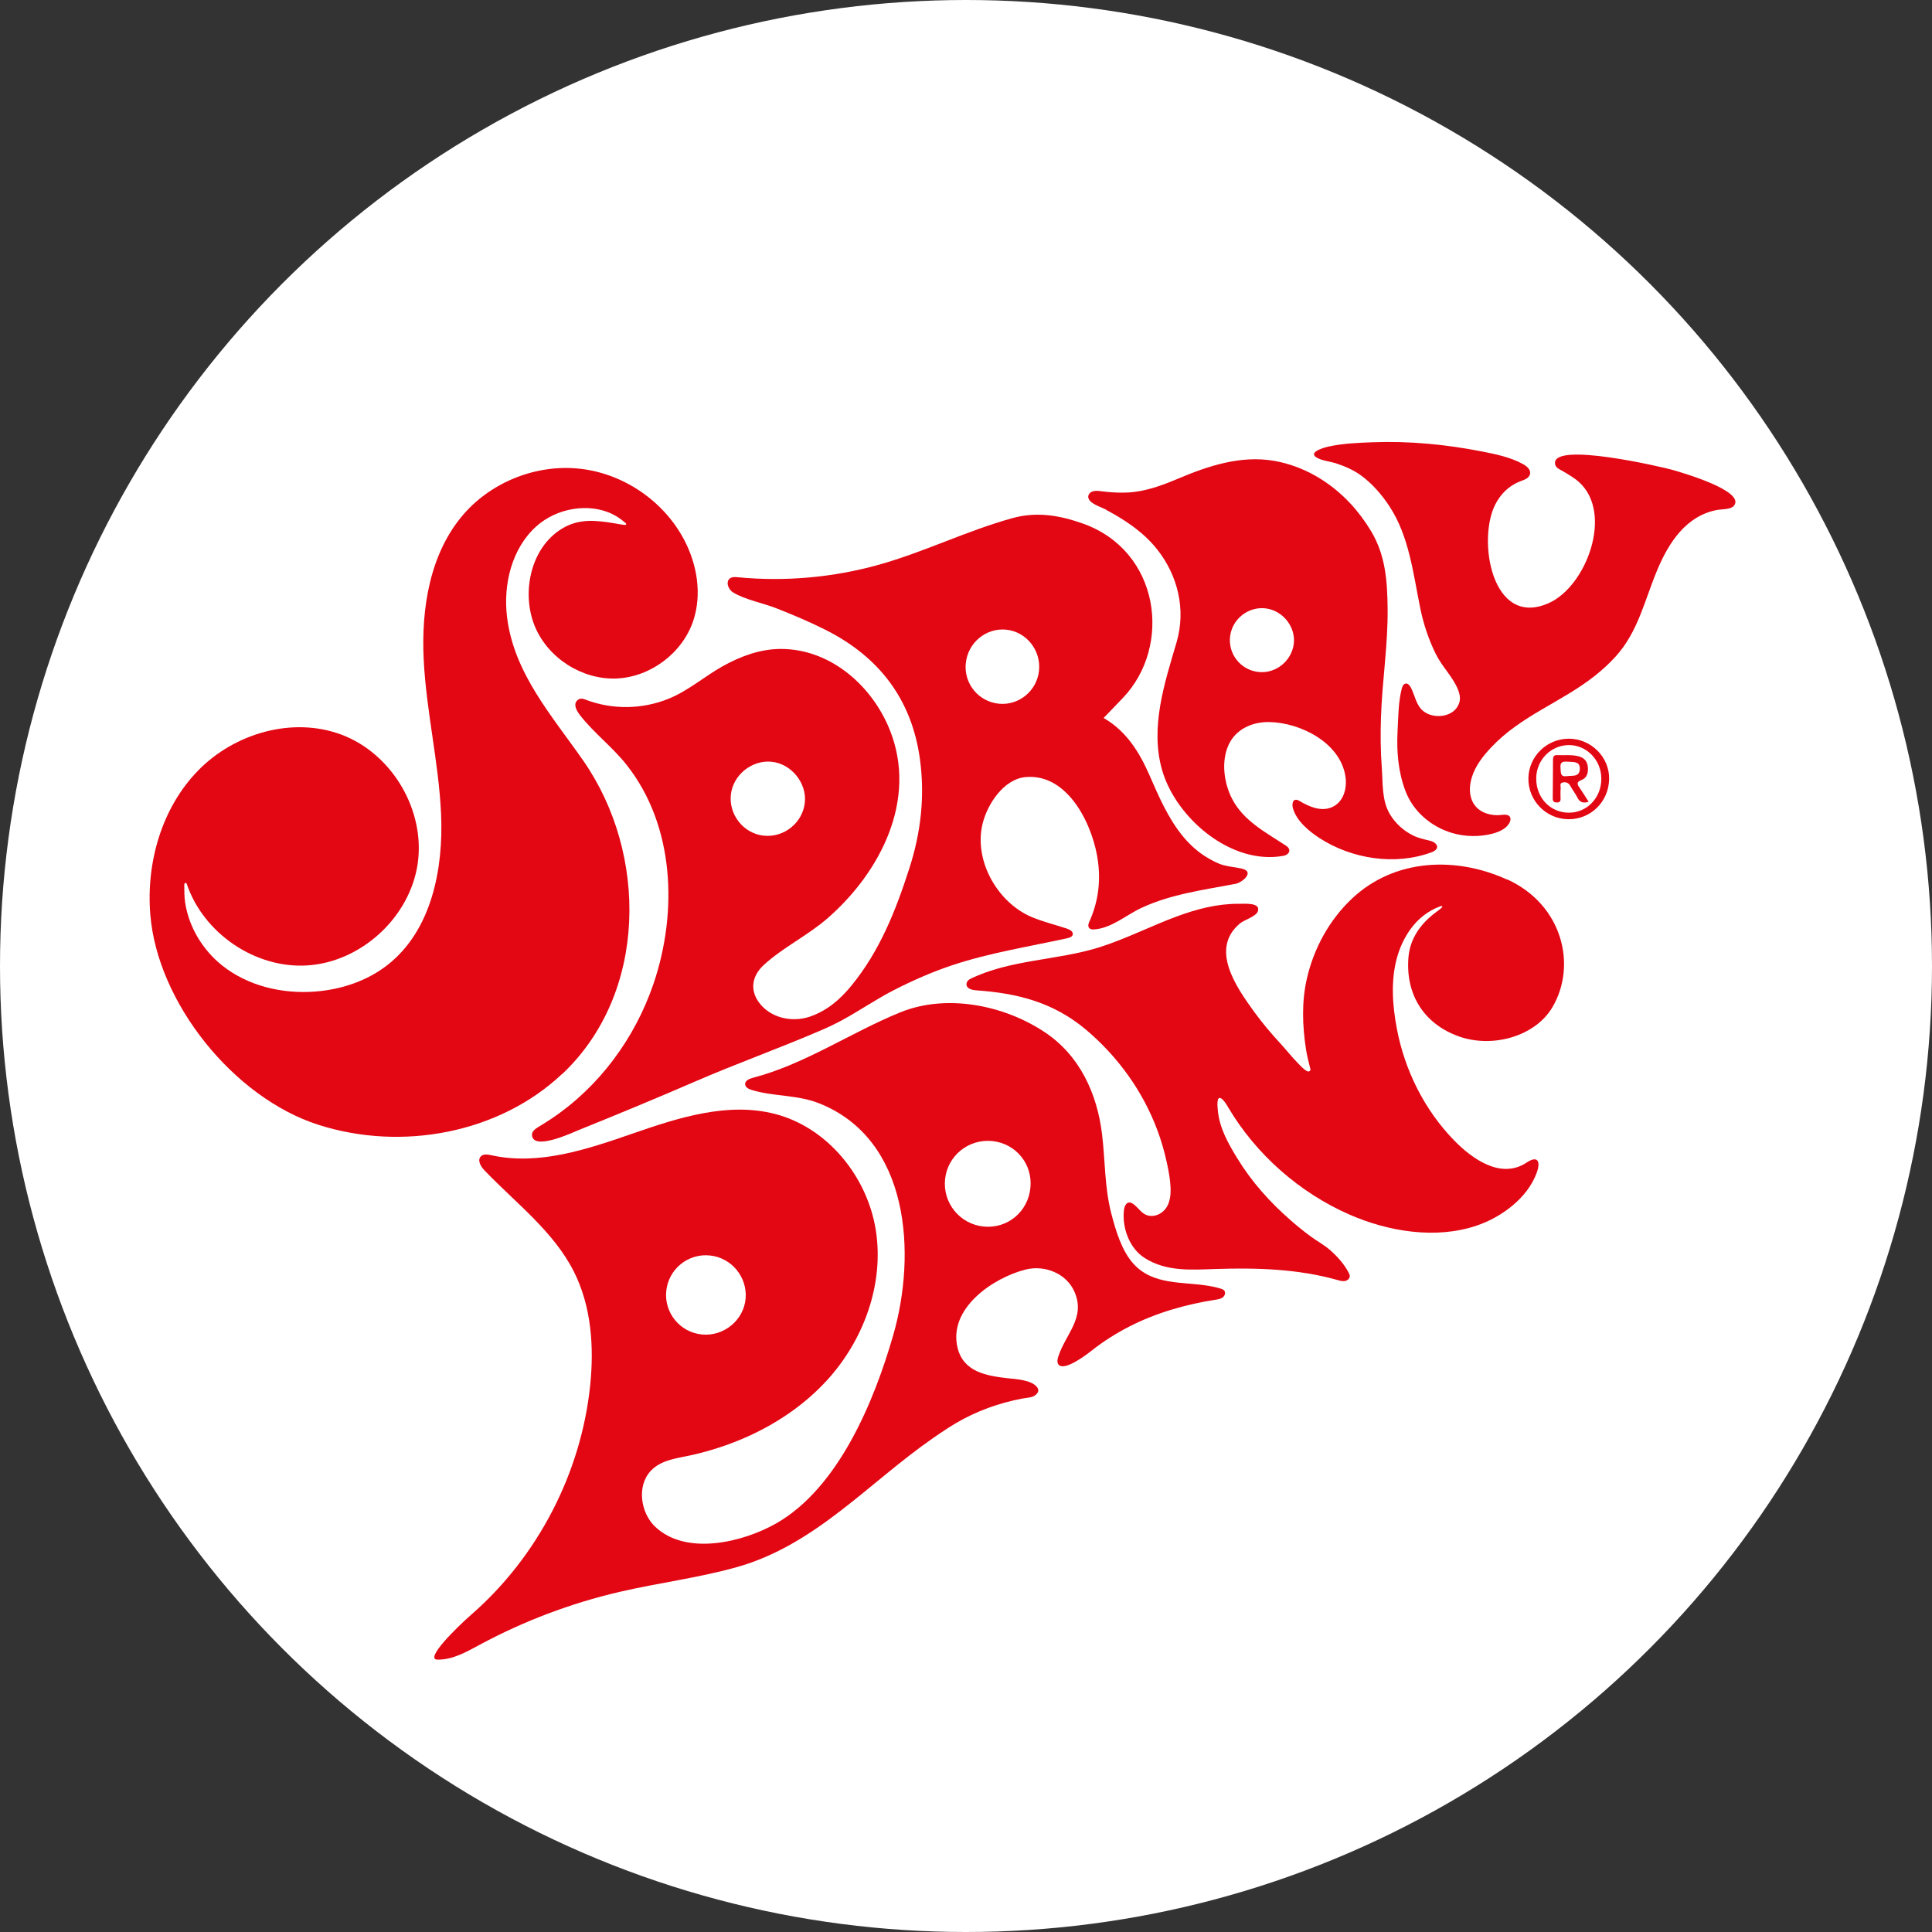 <?xml version="1.0" encoding="UTF-8"?>
<svg id="Livello_2" data-name="Livello 2" xmlns="http://www.w3.org/2000/svg" viewBox="0 0 445.14 445.14">
  <rect x="0" y="0" width="445.14" height="445.14" fill="#333333" stroke="none"/>
  <defs>
    <style>
      .cls-1 {
        fill: #e30613;
      }

      .cls-1, .cls-2 {
        stroke-width: 0px;
      }

      .cls-2 {
        fill: #fff;
      }
    </style>
  </defs>
  <g id="menu">
    <g>
      <circle class="cls-2" cx="222.57" cy="222.57" r="222.57"/>
      <g>
        <path class="cls-1" d="M385.31,108.25c-2-.56-27.85-6.67-27.02-1.35.15.97,1.22,1.3,1.96,1.75,1.25.76,2.53,1.48,3.61,2.47,7.9,7.22,1.65,23.94-6.98,27.82-13.17,5.92-16.53-14.53-12.38-22.68,1.18-2.32,3-4.25,5.61-5.3.89-.36,2.15-.66,2.41-1.72.26-1.03-.8-1.86-1.58-2.29-2.86-1.6-6.36-2.32-9.55-2.94-8.33-1.63-16.71-2.43-25.2-2.11-3.35.13-6.82.27-10.08.99-1.13.25-5.17,1.39-2.42,2.71,1.29.62,2.74.71,4.08,1.14,2.1.68,4.14,1.56,5.92,2.88,2.56,1.9,4.67,4.35,6.42,7,4.61,7,5.5,15.63,7.14,23.59.75,3.65,1.93,7.18,3.59,10.53,1.43,2.89,3.9,5.18,5.1,8.18.34.85.56,1.78.36,2.67-.79,3.62-5.84,4.31-8.39,2.23-1.65-1.34-1.91-3.63-2.85-5.43-.68-1.29-1.72-1.18-2.08.22-.81,3.2-.8,6.5-.97,9.77-.25,4.7.12,9.37,1.8,13.84,1.78,4.73,5.92,8.26,10.72,9.69,3.05.91,6.42.96,9.49.13,1.45-.39,3.24-1.19,3.86-2.67.15-.37.23-.81.02-1.15-.54-.85-2.07-.38-2.86-.39-5.27-.06-7.45-4.06-5.87-8.91.83-2.56,2.55-4.75,4.39-6.71,6.88-7.33,16.13-10.37,23.85-16.46,1.71-1.35,3.33-2.83,4.8-4.44,5.27-5.79,6.71-13.06,9.67-20.08,2.62-6.22,6.61-12.39,13.72-13.73,1.02-.19,3.18-.08,3.9-.96,2.8-3.42-12.18-7.72-14.21-8.29Z"/>
        <path class="cls-1" d="M254.85,117.48c1.48.78,2.93,1.61,4.33,2.53,2.79,1.82,5.38,3.97,7.45,6.59,4.7,5.95,6.69,13.77,4.45,21.41-2.78,9.44-6.16,19.64-3.31,29.48,3.2,11.02,15.96,21.95,28,19.68.85-.16,1.7-.91,1.1-1.8-.19-.27-.47-.46-.75-.64-4.56-2.99-9.53-5.56-12.18-10.56-1.94-3.66-2.64-8.75-.84-12.61,1.68-3.61,5.49-5.26,9.32-5.2,7.19.12,16.37,4.74,17.57,12.5.43,2.79-.42,6.04-3.26,7.18-2.44.98-5.11-.19-7.22-1.44-.25-.15-.51-.3-.8-.33-1.01-.09-1.01,1.24-.83,1.89.8,2.96,3.7,5.36,6.16,6.95,7.43,4.81,17.43,6.36,25.79,3.26,2.07-.77,1.42-2.22-.38-2.67-1.3-.32-2.53-.56-3.76-1.15-2.26-1.08-4.21-2.85-5.47-4.98-1.88-3.18-1.59-7.13-1.85-10.68-.29-3.86-.32-7.74-.19-11.61.27-8.41,1.64-16.75,1.53-25.17-.07-6.14-.46-12.14-3.79-17.7-1.37-2.28-2.96-4.43-4.77-6.38-4.68-5.04-10.84-8.69-17.65-9.86-7.65-1.31-15.18,1.19-22.14,4.14-3.63,1.54-7.48,2.95-11.45,3.16-1.86.1-3.7,0-5.54-.21-1.13-.13-3.01-.55-3.57.82-.18.43,0,.95.31,1.29.89.99,2.61,1.46,3.77,2.07ZM283.42,146.61c.49-3.99,4.17-6.9,8.15-6.44,3.96.46,6.98,4.23,6.53,8.12-.49,4.01-4.16,6.96-8.11,6.54-4.12-.43-7.07-4.13-6.57-8.22Z"/>
        <path class="cls-1" d="M347.26,202.67c-11.71-5.37-25.9-4.91-35.75,4.36-5.23,4.92-8.82,11.49-10.41,18.48-1.22,5.36-1.02,10.87-.19,16.27.21,1.39.66,3.19,1.02,4.58.09.36-.4.63-.73.46-.84-.42-1.58-1.28-2.2-1.91-1.38-1.4-2.59-2.96-3.92-4.41-2.2-2.38-4.29-4.85-6.19-7.48-3.99-5.53-10.27-14.41-3.16-20.29.96-.8,3.73-1.55,4.11-2.83.6-2-3.07-1.65-4.51-1.66-4.88-.03-9.68,1.24-14.22,2.92-5.97,2.21-11.66,5.15-17.73,7.07-9.78,3.1-20.55,2.78-29.87,7.33-.45.22-.8.66-.83,1.16-.06,1.03,1.22,1.38,2.2,1.45,9.61.67,17.84,2.78,25.32,9.06,3.68,3.09,6.96,6.65,9.75,10.56s5.08,8.2,6.75,12.71c.84,2.26,1.52,4.57,2.04,6.92.37,1.67.72,3.34.88,5.04.16,1.67.18,3.48-.49,5.05-.75,1.75-2.67,3.01-4.61,2.55-1.48-.35-2.23-1.81-3.39-2.64-1.35-.96-2.04.16-2.18,1.49-.42,4.01,1.27,8.69,4.76,10.92,5.09,3.25,10.94,2.72,16.68,2.54,9.36-.29,18.75,0,27.81,2.56.54.15,1.11.31,1.67.22.56-.1,1.1-.53,1.12-1.1,0-.29-.12-.56-.25-.81-1.03-1.98-2.52-3.64-4.17-5.12-1.39-1.24-3.06-2.12-4.56-3.22-1.6-1.18-3.15-2.43-4.64-3.74-4.82-4.21-9.01-8.88-12.35-14.37-2.04-3.35-4.05-6.89-4.42-10.87-.06-.65-.44-3.67.83-2.79.66.46,1.16,1.35,1.56,2.03,6.39,10.81,16.45,19.66,27.95,24.69,8.92,3.9,19.82,5.72,29.24,2.55,5.73-1.92,11.78-6.35,13.9-12.24.93-2.59.2-3.99-2.31-2.32-5.91,3.95-12.54-.79-16.71-5.06-6.86-7.03-11.44-16.23-13.24-25.86-.99-5.26-1.4-10.86,0-16.09,1.22-4.58,4.28-10,10.15-12.06,1-.11-.3.8-1.28,1.53-3.39,2.54-5.82,5.96-6.18,10.26-.7,8.53,3.51,15.33,11.61,18.23,7.74,2.76,17.58.02,21.56-6.72,5.68-9.63,2.38-23.59-10.4-29.45Z"/>
        <path class="cls-1" d="M361.47,170.2c-5.08,0-9.24,4.07-9.32,9.11-.09,5.13,4.06,9.39,9.19,9.44,5.15.06,9.3-4,9.41-9.21.11-5.07-4.13-9.33-9.28-9.34ZM361.43,187.25c-4.26-.04-7.47-3.41-7.48-7.85-.01-4.22,3.29-7.66,7.42-7.73,4.17-.07,7.6,3.44,7.58,7.77,0,4.4-3.33,7.84-7.52,7.81Z"/>
        <path class="cls-1" d="M364.4,179.71c1.31-.52,1.6-1.79,1.43-3.13-.17-1.34-.97-2.05-2.26-2.36-1.61-.38-3.25-.16-4.86-.24-.71-.02-.89.41-.89,1l-.06,8.98c-.01.67.26.92.92.93.71.01.9-.28.88-.93-.02-.77-.05-1.56.03-2.34.04-.49-.37-1.26.59-1.36.7-.09,1.24.11,1.61.79.49.9,1.15,1.73,1.62,2.66.51,1.04,1.23,1.46,2.62,1.02-.74-1.14-1.37-2.2-2.08-3.21-.58-.82-.79-1.32.45-1.82ZM361.07,178.82c-1.64.25-1.42-.8-1.52-1.85-.17-1.72.89-1.51,1.94-1.46,1.15.07,2.57-.06,2.51,1.65-.07,1.96-1.72,1.47-2.93,1.67Z"/>
        <path class="cls-1" d="M278.57,296.28c-6.1-1.03-12.93-.08-17.46-5.15-2.7-3.02-4.07-7.71-5.07-11.56-1.55-5.98-1.39-12.14-2.12-18.21-1.13-9.42-5.16-18.21-13.25-23.57-9.51-6.3-22.69-8.85-33.28-4.53-11.48,4.69-21.94,11.94-33.93,15.07-.81.21-1.82.64-1.78,1.48.03.69.79,1.1,1.45,1.3,5.09,1.58,10.44,1.07,15.53,3.07,20.96,8.26,22.55,34.68,17.13,53.48-4.36,15.15-12.58,35.18-27.01,43.37-7.57,4.29-20.7,7.53-27.85.71-3.32-3.16-4.29-9.37-.97-12.88,2.48-2.62,6.34-2.89,9.66-3.66,4.01-.92,7.95-2.19,11.73-3.82,7.22-3.11,13.9-7.57,19.22-13.39,8.44-9.25,13.17-22.17,11.22-34.54-1.95-12.37-11.13-23.68-23.25-26.8-10.8-2.78-22.11.82-32.65,4.48-10.54,3.66-21.73,7.45-32.62,5.05-.86-.19-1.9-.37-2.5.27-.84.89,0,2.32.85,3.2,7.2,7.53,15.9,14.02,20.6,23.33,4.04,8.01,4.68,17.35,3.75,26.27-2.1,20.18-12.09,39.44-27.39,52.77-3.33,2.91-10.87,10.31-7.8,10.36,3.47.07,6.66-1.76,9.72-3.41,10.12-5.46,20.98-9.57,32.18-12.18,8.96-2.09,18.14-3.22,27.01-5.7,18.15-5.08,30.28-19.35,45.37-29.81,2.24-1.55,4.51-3.08,6.93-4.36,4.78-2.53,10.22-4.26,15.47-5,.93-.13,2.27-1.14,1.56-2.2-1.21-1.79-4.94-1.96-6.84-2.17-4.85-.55-10.18-1.42-11.55-6.99-2.24-9.09,8.17-16.15,15.65-18.05,4.38-1.11,9.42.85,11.28,5.12,2.63,6.03-2.07,9.7-3.76,15.02-.21.66-.3,1.5.25,1.92,1.51,1.14,6.13-2.33,7.37-3.31,2.72-2.16,5.68-4.03,8.77-5.62,6.23-3.19,13.02-5.11,19.92-6.19.58-.09,1.19-.19,1.64-.55.46-.36.69-1.09.32-1.54-.2-.25-.51-.36-.82-.46-.87-.27-1.76-.47-2.68-.62ZM153.51,297.42c.53-5.04,5.05-8.7,10.1-8.15,4.96.53,8.61,4.98,8.18,9.94-.43,4.97-5.02,8.75-10.06,8.26-5.05-.49-8.75-5-8.22-10.05ZM237.41,273.67c-.54,5.55-5.31,9.48-10.79,8.93-5.47-.56-9.44-5.43-8.87-10.9.56-5.44,5.46-9.38,10.94-8.79,5.41.59,9.27,5.33,8.72,10.76Z"/>
        <path class="cls-1" d="M168.91,136.5c2.86,1.72,6.95,2.45,10.07,3.69,3.76,1.48,7.49,3.06,11.11,4.87,12.4,6.21,19.97,15.99,21.87,29.87,1.16,8.53.22,16.87-2.42,25.06-3.12,9.72-6.83,19.14-13.39,27.13-2.58,3.16-5.63,5.79-9.59,7.13-4.09,1.38-9.06.3-11.69-3.28-2.18-2.96-1.55-6.19,1.09-8.62,4.43-4.08,10.15-6.79,14.75-10.81,12.12-10.59,20.71-27.23,14.34-43.27-.04-.11-.08-.21-.13-.32-3.84-9.41-12.45-17.36-22.84-18.33-.73-.07-1.46-.1-2.19-.1-4.74,0-9.29,1.7-13.38,3.98-4.18,2.34-7.86,5.59-12.31,7.43-6.16,2.54-13.15,2.65-19.37.24-.64-.25-1.25-.32-1.79.17-1.12,1.03-.04,2.62.66,3.52,3.23,4.12,7.46,7.29,10.69,11.39,2.71,3.44,4.85,7.3,6.39,11.39,3.1,8.23,3.82,17.25,2.77,25.94-.54,4.45-1.54,8.84-2.98,13.08-4.26,12.53-12.52,23.75-23.56,31.12-.96.64-1.94,1.26-2.94,1.86-.72.43-1.55,1.03-1.5,1.88.25,3.72,9.31-.56,10.91-1.21,9.3-3.76,17.61-7.2,26.8-11.18,9.37-4.06,19.75-7.79,29.13-11.85,1.64-.71,3.26-1.49,4.83-2.35,4.02-2.2,7.72-4.77,11.78-6.84,4.27-2.18,8.68-4.12,13.23-5.65,8.67-2.91,17.75-4.31,26.68-6.28.5-.11,1.1-.31,1.23-.8.18-.68-.63-1.17-1.3-1.39-2.68-.89-5.43-1.56-8.03-2.63-7.92-3.27-13.51-12.95-11.45-21.51,1.11-4.6,4.91-10.34,9.93-10.79,9.96-.9,15.69,11.47,16.69,19.58.61,4.92-.05,9.41-2.08,13.9-.44.97-.01,1.69,1.03,1.63,4.09-.22,7.46-3.3,11.04-4.97,6.82-3.18,14.33-4.14,21.66-5.54,1.59-.3,4.54-2.79,1.49-3.5-1.41-.33-2.86-.43-4.26-.81-1.32-.36-2.57-1.05-3.75-1.75-2.06-1.23-3.86-2.84-5.4-4.67-3.53-4.2-5.72-9.34-7.9-14.33-2.34-5.33-5.31-10.12-10.55-13.16l4.41-4.58c11.46-11.98,8.58-33.98-9.3-40.25-5.31-1.86-10.51-2.77-16.21-1.19-10.48,2.91-20.23,7.78-30.64,10.7-10.54,2.95-21.63,3.95-32.53,2.9-.6-.06-1.26-.11-1.77.22-1.11.73-.49,2.58.65,3.26ZM168.4,183.04c.52-4.5,4.83-7.98,9.36-7.53,4.56.44,8.19,4.92,7.67,9.45-.52,4.65-4.81,8.08-9.49,7.58-4.63-.5-8.08-4.85-7.54-9.5ZM222.53,152.79c.47-4.72,4.68-8.19,9.32-7.71,4.64.48,8.05,4.78,7.54,9.47-.5,4.64-4.64,8.04-9.23,7.59-4.72-.47-8.12-4.63-7.64-9.35Z"/>
        <path class="cls-1" d="M129.55,247.45c19.68-18.56,19.78-50.71,4.86-72.16-7.15-10.28-15.99-20.11-17.58-33.08-.93-7.56,1.07-15.83,6.73-20.93.58-.53,1.21-1.01,1.87-1.44.66-.44,1.36-.82,2.08-1.16.72-.34,1.47-.62,2.23-.86s1.54-.41,2.32-.54c.78-.13,1.57-.2,2.36-.22.78-.02,1.57.02,2.34.12.77.1,1.53.25,2.27.47.74.22,1.46.49,2.15.84.93.46,1.8,1.05,2.59,1.72l.34.29c.07.06.14.12.16.2.08.26-.29.24-.44.23-.9-.09-1.79-.3-2.68-.43-.95-.15-1.9-.29-2.85-.38-.93-.09-1.86-.14-2.8-.1-.94.04-1.87.17-2.78.4-.92.24-1.8.59-2.64,1.04-7.82,4.22-10.09,15.11-6.82,22.92,3.04,7.26,10.83,12.23,18.69,11.95,7.86-.29,15.27-5.83,17.77-13.28,2.05-6.11.91-12.98-2.09-18.68-4.66-8.87-13.86-15.19-23.81-16.35-9.95-1.17-20.36,2.86-26.95,10.4-7.82,8.97-9.84,21.68-9.25,33.56.59,11.88,3.45,23.57,4,35.46.59,12.76-2.19,26.86-12.21,34.79-4.76,3.77-10.77,5.77-16.82,6.23-7.59.58-15.52-1.3-21.46-6.06-1.11-.89-2.14-1.88-3.07-2.96-.94-1.08-1.78-2.25-2.51-3.48-.73-1.23-1.34-2.52-1.83-3.86-.48-1.33-.84-2.71-1.06-4.11-.21-1.36-.19-2.74-.2-4.11,0-.16.02-.35.18-.42.15-.06.33,0,.38.16,3.8,11.35,15.71,19.54,27.69,18.82,12.44-.74,23.66-11.01,25.51-23.34,1.85-12.33-5.84-25.43-17.51-29.82-11.24-4.24-24.66-.36-33.05,8.24-8.4,8.6-12,21.19-11.03,33.17,1.64,20.36,19.23,42.2,38.68,48.45,19.27,6.19,41.7,1.97,56.2-11.7Z"/>
      </g>
    </g>
  </g>
</svg>